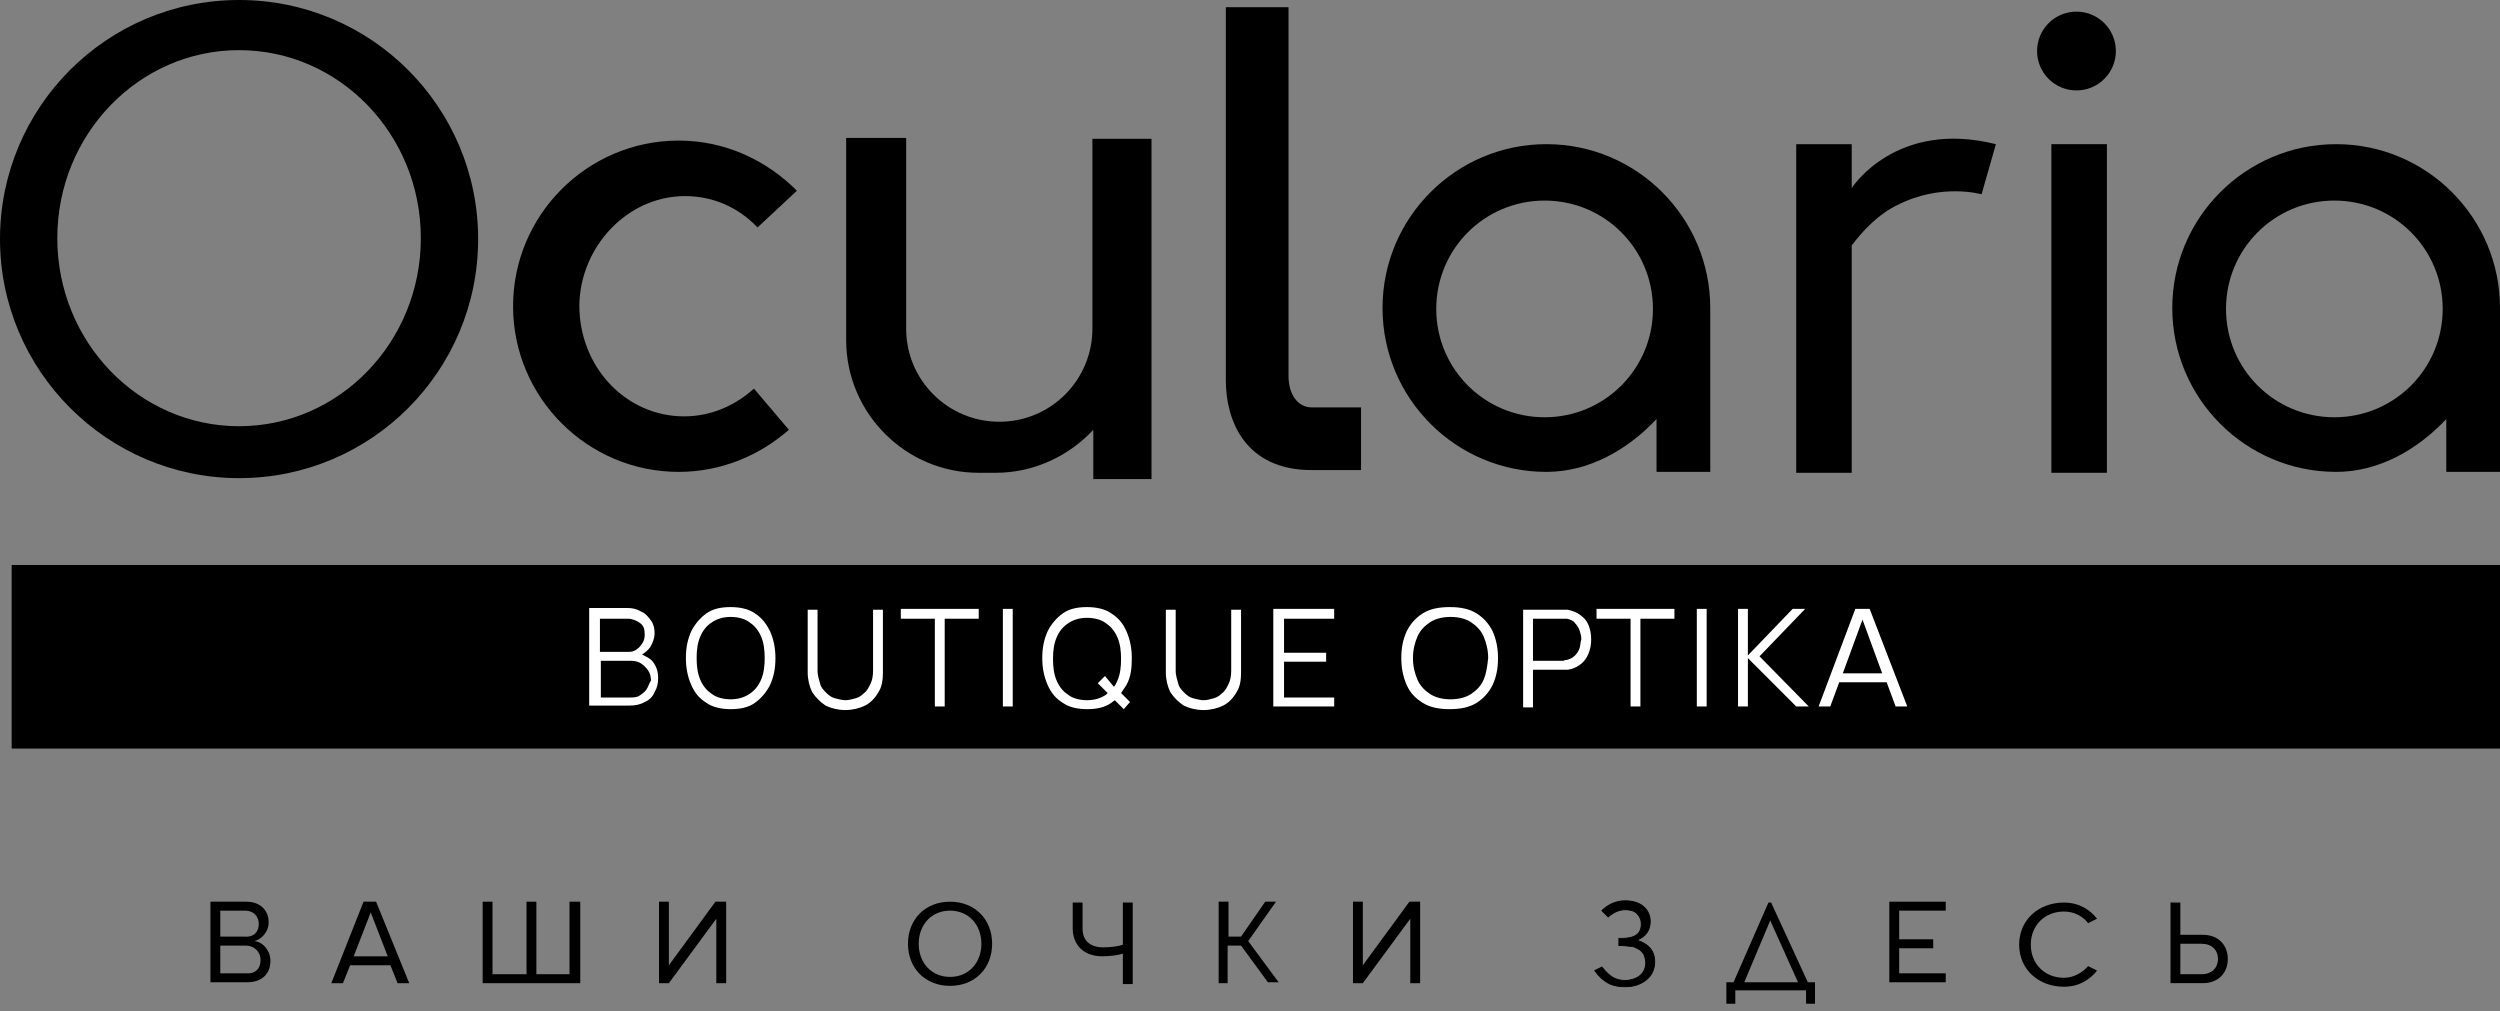<?xml version="1.0" encoding="UTF-8"?> <svg xmlns="http://www.w3.org/2000/svg" width="267" height="108" viewBox="0 0 267 108" fill="none"><rect x="0" y="0" width="267" height="108" fill="#808080" stroke="none"/><path d="M22.475 105.003V96.301H26.3C27.83 96.301 28.691 97.257 28.691 98.5C28.691 99.552 27.925 100.317 27.16 100.508C28.117 100.604 28.882 101.56 28.882 102.612C28.882 104.047 27.925 104.907 26.395 104.907H22.475V105.003ZM27.639 98.692C27.639 97.927 27.16 97.257 26.109 97.257H23.526V100.03H26.109C27.16 100.126 27.639 99.457 27.639 98.692ZM27.83 102.517C27.83 101.752 27.256 100.987 26.204 100.987H23.526V103.951H26.204C27.256 104.047 27.83 103.473 27.83 102.517Z" fill="black"></path><path d="M42.461 105.003L41.696 103.091H37.393L36.628 105.003H35.385L38.827 96.301H40.166L43.705 105.003H42.461ZM39.593 97.448L37.776 102.134H41.41L39.593 97.448Z" fill="black"></path><path d="M61.971 96.301V105.003H51.547V96.301H52.599V104.047H56.233V96.301H57.285V104.047H60.823V96.301H61.971Z" fill="black"></path><path d="M70.383 105.003V96.301H71.435V103.091L76.407 96.301H77.555V105.003H76.503V98.118L71.435 105.003H70.383Z" fill="black"></path><path d="M144.498 105.003V96.301H145.55V103.091L150.523 96.301H151.67V105.003H150.618V98.118L145.55 105.003H144.498Z" fill="black"></path><path d="M96.971 100.795C96.971 98.213 98.788 96.301 101.465 96.301C104.143 96.301 105.96 98.213 105.96 100.795C105.96 103.377 104.143 105.29 101.465 105.29C98.788 105.29 96.971 103.377 96.971 100.795ZM104.812 100.795C104.812 98.787 103.474 97.257 101.465 97.257C99.457 97.257 98.118 98.787 98.118 100.795C98.118 102.804 99.457 104.334 101.465 104.334C103.474 104.334 104.812 102.804 104.812 100.795Z" fill="black"></path><path d="M115.618 99.168C115.618 100.507 116.479 101.176 117.818 101.176C118.583 101.176 119.444 101.08 119.922 100.889V96.394H120.974V105.097H119.922V101.845C119.348 102.037 118.487 102.132 117.722 102.132C115.714 102.132 114.566 100.889 114.566 99.168V96.394H115.618V99.168Z" fill="black"></path><path d="M201.779 104.907V96.301H207.804V97.257H202.831V100.317H206.465V101.274H202.831V103.951H207.804V104.907H201.779Z" fill="black"></path><path d="M215.646 100.889C215.646 98.212 217.75 96.394 220.428 96.394C222.054 96.394 223.201 97.16 223.966 98.116L223.01 98.594C222.436 97.829 221.48 97.351 220.428 97.351C218.42 97.351 216.89 98.785 216.89 100.889C216.89 102.993 218.42 104.427 220.428 104.427C221.48 104.427 222.436 103.854 223.01 103.184L223.966 103.662C223.201 104.619 222.054 105.384 220.428 105.384C217.75 105.384 215.646 103.567 215.646 100.889Z" fill="black"></path><path d="M232.861 96.394V99.837H235.251C236.973 99.837 237.929 100.985 237.929 102.419C237.929 103.854 236.973 105.001 235.251 105.001H231.809V96.394H232.861ZM232.861 100.794V104.045H235.156C236.208 104.045 236.877 103.376 236.877 102.419C236.877 101.463 236.208 100.794 235.156 100.794H232.861Z" fill="black"></path><path d="M185.331 107.201H184.375V104.906H185.14L188.87 96.394H189.156L193.077 104.906H193.842V107.201H192.886V105.766H185.331V107.201ZM186.288 104.906H192.025L189.061 98.307L186.288 104.906Z" fill="black"></path><path d="M131.204 105.003H130.152V96.301H131.204V100.03H132.543L135.125 96.301H136.273L133.308 100.508L136.56 104.907H135.412L132.543 100.987H131.109V105.003H131.204Z" fill="black"></path><path d="M267 60.342H1.244V79.946H267V60.342Z" fill="black"></path><path d="M25.533 0C11.38 0 0 11.476 0 25.533C0 39.591 11.476 51.066 25.533 51.066C39.686 51.066 51.066 39.591 51.066 25.533C51.066 11.476 39.686 0 25.533 0ZM25.533 45.52C14.823 45.52 6.12 36.531 6.12 25.438C6.12 14.345 14.823 5.355 25.533 5.355C36.244 5.355 44.946 14.345 44.946 25.438C44.946 36.531 36.244 45.52 25.533 45.52Z" fill="black"></path><path d="M73.158 20.943C76.218 20.943 78.896 22.186 80.904 24.29L85.112 20.369C81.86 17.117 77.461 15.014 72.488 15.014C62.734 15.014 54.797 22.951 54.797 32.705C54.797 42.459 62.734 50.397 72.488 50.397C76.983 50.397 81.095 48.675 84.251 45.902L80.521 41.503C78.513 43.32 75.931 44.468 73.062 44.468C66.846 44.468 61.873 39.208 61.873 32.61C61.969 26.298 67.037 20.943 73.158 20.943Z" fill="black"></path><path d="M137.614 40.165V0.766H130.92V40.643C130.92 44.851 132.928 50.206 140.1 50.206H145.36V43.512H140.1C138.57 43.512 137.614 42.078 137.614 40.165Z" fill="black"></path><path d="M116.669 14.729V35.098C116.669 40.549 112.27 45.043 106.724 45.043C101.273 45.043 96.778 40.644 96.778 35.098V14.729H90.371V36.341C90.371 44.087 96.683 50.494 104.524 50.494H106.341C110.453 50.494 114.183 48.677 116.765 45.904V51.163H122.981V14.824H120.399H116.669V14.729Z" fill="black"></path><path d="M225.017 15.396H219.088V50.493H225.017V15.396Z" fill="black"></path><path d="M221.766 9.658C224.09 9.658 225.974 7.774 225.974 5.45C225.974 3.126 224.09 1.242 221.766 1.242C219.442 1.242 217.559 3.126 217.559 5.45C217.559 7.774 219.442 9.658 221.766 9.658Z" fill="black"></path><path d="M197.765 20.083V15.397H191.836V50.493H197.765V26.203C199.008 24.577 200.634 22.856 202.642 21.9C207.328 19.509 211.631 20.752 211.631 20.752L213.161 15.397C202.451 12.719 197.765 20.083 197.765 20.083Z" fill="black"></path><path d="M165.155 15.396C155.496 15.396 147.654 23.238 147.654 32.897C147.654 42.555 155.496 50.397 165.155 50.397C169.745 50.397 173.857 48.006 176.917 44.755V50.397H182.655V32.897C182.655 23.238 174.813 15.396 165.155 15.396ZM164.963 44.564C158.556 44.564 153.392 39.4 153.392 32.992C153.392 26.585 158.556 21.421 164.963 21.421C171.371 21.421 176.535 26.585 176.535 32.992C176.535 39.4 171.371 44.564 164.963 44.564Z" fill="black"></path><path d="M249.5 15.396C239.842 15.396 232 23.238 232 32.897C232 42.555 239.842 50.397 249.5 50.397C254.091 50.397 258.203 48.006 261.263 44.755V50.397H267.001V32.897C267.001 23.238 259.159 15.396 249.5 15.396ZM249.309 44.564C242.902 44.564 237.738 39.4 237.738 32.992C237.738 26.585 242.902 21.421 249.309 21.421C255.716 21.421 260.88 26.585 260.88 32.992C260.88 39.4 255.716 44.564 249.309 44.564Z" fill="black"></path><path d="M68.568 69.904C68.855 69.713 69.142 69.522 69.429 69.139C69.716 68.661 69.907 68.183 69.907 67.609C69.907 67.131 69.811 66.653 69.524 66.27C69.237 65.888 68.951 65.505 68.472 65.314C67.994 65.027 67.516 64.932 66.942 64.932H62.926V75.355H67.229C67.803 75.355 68.377 75.26 68.855 74.973C69.333 74.781 69.716 74.399 69.907 73.921C70.194 73.443 70.289 72.965 70.289 72.391C70.289 71.721 70.098 71.148 69.716 70.669C69.524 70.382 69.142 70.191 68.568 69.904ZM64.073 66.079H67.038C67.516 66.079 67.994 66.27 68.377 66.557C68.759 66.844 68.855 67.227 68.855 67.8C68.855 68.183 68.759 68.47 68.568 68.757C68.377 69.044 68.185 69.235 67.898 69.426C67.612 69.618 67.325 69.618 67.038 69.618H64.073V66.079ZM69.046 73.634C68.855 73.921 68.568 74.112 68.281 74.303C67.994 74.495 67.612 74.495 67.133 74.495H64.169V70.574H67.42C67.803 70.574 68.185 70.669 68.472 70.861C68.759 71.052 69.046 71.339 69.237 71.626C69.429 71.913 69.524 72.295 69.524 72.678C69.333 72.965 69.237 73.347 69.046 73.634Z" fill="white"></path><path d="M80.617 65.505C79.948 65.027 78.992 64.836 78.035 64.836C76.984 64.836 76.123 65.027 75.453 65.505C74.784 65.984 74.21 66.653 73.828 67.418C73.445 68.279 73.254 69.139 73.254 70.287C73.254 71.339 73.445 72.295 73.828 73.156C74.21 74.016 74.688 74.59 75.453 75.068C76.123 75.546 77.079 75.738 78.035 75.738C79.087 75.738 79.948 75.546 80.617 75.068C81.287 74.59 81.861 73.921 82.243 73.156C82.626 72.295 82.817 71.434 82.817 70.287C82.817 69.235 82.626 68.279 82.243 67.418C81.861 66.653 81.382 65.984 80.617 65.505ZM81.287 72.582C81 73.251 80.617 73.73 80.044 74.112C79.47 74.495 78.8 74.686 78.035 74.686C77.27 74.686 76.505 74.495 76.027 74.112C75.453 73.73 75.071 73.251 74.784 72.582C74.497 71.913 74.401 71.147 74.401 70.287C74.401 69.426 74.497 68.661 74.784 67.992C75.071 67.322 75.453 66.844 76.027 66.462C76.601 66.079 77.27 65.888 78.035 65.888C78.8 65.888 79.566 66.079 80.044 66.462C80.617 66.844 81 67.322 81.287 67.992C81.574 68.661 81.669 69.426 81.669 70.287C81.669 71.147 81.574 71.913 81.287 72.582Z" fill="white"></path><path d="M93.243 71.626C93.243 72.2 93.147 72.678 92.956 73.06C92.765 73.443 92.573 73.825 92.286 74.017C91.999 74.303 91.713 74.495 91.33 74.59C90.948 74.686 90.661 74.782 90.278 74.782C89.991 74.782 89.609 74.686 89.226 74.59C88.844 74.495 88.557 74.303 88.27 74.017C87.983 73.73 87.696 73.443 87.6 73.06C87.505 72.678 87.314 72.2 87.314 71.626V65.123H86.262V71.817C86.262 72.582 86.453 73.347 86.74 73.921C87.122 74.495 87.6 74.973 88.174 75.356C88.748 75.642 89.513 75.834 90.278 75.834C91.043 75.834 91.808 75.642 92.382 75.356C92.956 75.069 93.434 74.59 93.817 73.921C94.199 73.347 94.295 72.582 94.295 71.817V65.123H93.243V71.626Z" fill="white"></path><path d="M96.207 66.079H99.841V75.451H100.893V66.079H104.527V65.027H96.207V66.079Z" fill="white"></path><path d="M108.159 65.027H107.107V75.451H108.159V65.027Z" fill="white"></path><path d="M120.877 70.287C120.877 69.235 120.686 68.279 120.304 67.418C119.921 66.557 119.443 65.984 118.678 65.505C118.009 65.027 117.052 64.836 116.096 64.836C115.044 64.836 114.183 65.027 113.514 65.505C112.845 65.984 112.271 66.653 111.888 67.418C111.506 68.279 111.314 69.139 111.314 70.287C111.314 71.339 111.506 72.295 111.888 73.156C112.271 74.016 112.749 74.59 113.514 75.068C114.183 75.546 115.14 75.738 116.096 75.738C117.148 75.738 118.009 75.546 118.678 75.068C118.774 74.973 118.965 74.877 119.06 74.781L120.017 75.738L120.686 74.973L119.73 74.016C119.921 73.73 120.112 73.443 120.304 73.156C120.782 72.295 120.877 71.339 120.877 70.287ZM118.009 72.199L117.244 72.965L118.295 74.016C118.2 74.112 118.2 74.112 118.104 74.208C117.53 74.59 116.861 74.781 116.096 74.781C115.331 74.781 114.566 74.59 114.088 74.208C113.514 73.825 113.131 73.347 112.845 72.678C112.558 72.008 112.462 71.243 112.462 70.382C112.462 69.522 112.558 68.757 112.845 68.087C113.131 67.418 113.514 66.94 114.088 66.557C114.662 66.175 115.331 65.984 116.096 65.984C116.861 65.984 117.626 66.175 118.104 66.557C118.678 66.94 119.06 67.418 119.347 68.087C119.634 68.757 119.73 69.522 119.73 70.382C119.73 71.243 119.634 72.008 119.347 72.678C119.252 72.869 119.156 73.156 118.965 73.347L118.009 72.199Z" fill="white"></path><path d="M131.493 71.626C131.493 72.2 131.397 72.678 131.206 73.06C131.015 73.443 130.823 73.825 130.536 74.017C130.25 74.303 129.963 74.495 129.58 74.59C129.198 74.686 128.911 74.782 128.528 74.782C128.241 74.782 127.859 74.686 127.476 74.59C127.094 74.495 126.807 74.303 126.52 74.017C126.233 73.73 125.946 73.443 125.851 73.06C125.755 72.678 125.564 72.2 125.564 71.626V65.123H124.512V71.817C124.512 72.582 124.703 73.347 124.99 73.921C125.372 74.495 125.851 74.973 126.424 75.356C126.998 75.642 127.763 75.834 128.528 75.834C129.293 75.834 130.058 75.642 130.632 75.356C131.206 75.069 131.684 74.59 132.066 73.921C132.449 73.347 132.545 72.582 132.545 71.817V65.123H131.493V71.626Z" fill="white"></path><path d="M135.988 75.451H142.491V74.495H137.136V70.669H141.63V69.713H137.136V66.079H142.491V65.027H135.988V75.451Z" fill="white"></path><path d="M157.693 65.505C156.928 65.027 155.972 64.836 154.824 64.836C153.677 64.836 152.72 65.027 151.955 65.505C151.19 65.984 150.616 66.653 150.234 67.418C149.851 68.279 149.66 69.139 149.66 70.287C149.66 71.339 149.851 72.295 150.234 73.156C150.616 74.016 151.19 74.59 151.955 75.068C152.72 75.546 153.677 75.738 154.824 75.738C155.972 75.738 156.928 75.546 157.693 75.068C158.458 74.59 159.032 73.921 159.414 73.156C159.797 72.295 159.988 71.434 159.988 70.287C159.988 69.235 159.797 68.279 159.414 67.418C159.032 66.653 158.458 65.984 157.693 65.505ZM158.458 72.582C158.171 73.251 157.693 73.73 157.119 74.112C156.546 74.495 155.78 74.686 154.92 74.686C154.059 74.686 153.294 74.495 152.72 74.112C152.147 73.73 151.668 73.251 151.381 72.582C151.095 71.913 150.903 71.147 150.903 70.287C150.903 69.426 151.095 68.661 151.381 67.992C151.668 67.322 152.147 66.844 152.72 66.462C153.294 66.079 154.059 65.888 154.92 65.888C155.78 65.888 156.546 66.079 157.119 66.462C157.693 66.844 158.171 67.322 158.458 67.992C158.745 68.661 158.936 69.426 158.936 70.287C158.841 71.147 158.745 71.913 158.458 72.582Z" fill="white"></path><path d="M168.79 65.697C168.408 65.41 167.93 65.219 167.451 65.123C167.356 65.123 167.165 65.123 167.069 65.123C166.973 65.123 166.782 65.123 166.686 65.123H162.67V75.547H163.722V71.53H166.686C166.782 71.53 166.878 71.53 167.069 71.53C167.26 71.53 167.356 71.53 167.451 71.53C168.025 71.435 168.408 71.243 168.79 70.957C169.173 70.67 169.46 70.287 169.651 69.809C169.842 69.331 169.938 68.853 169.938 68.279C169.938 67.705 169.842 67.227 169.651 66.749C169.46 66.271 169.173 65.984 168.79 65.697ZM168.695 69.235C168.599 69.522 168.408 69.809 168.216 70C168.025 70.191 167.738 70.383 167.356 70.478C167.26 70.478 167.165 70.478 166.973 70.574C166.878 70.574 166.782 70.574 166.686 70.574H163.722V66.079H166.686C166.782 66.079 166.878 66.079 166.973 66.079C167.069 66.079 167.165 66.079 167.356 66.079C167.738 66.175 168.025 66.271 168.216 66.558C168.408 66.749 168.599 67.036 168.695 67.323C168.79 67.609 168.886 67.896 168.886 68.279C168.79 68.566 168.79 68.948 168.695 69.235Z" fill="white"></path><path d="M170.51 66.079H174.144V75.451H175.196V66.079H178.83V65.027H170.51V66.079Z" fill="white"></path><path d="M182.271 65.027H181.219V75.451H182.271V65.027Z" fill="white"></path><path d="M192.793 65.027H191.455L186.673 70V65.027H185.621V75.451H186.673V70.287L191.837 75.451H193.176L187.916 70.096L192.793 65.027Z" fill="white"></path><path d="M199.679 65.027H198.149L194.229 75.451H195.472L196.428 72.869H201.496L202.453 75.451H203.696L199.679 65.027ZM196.811 71.913L198.914 66.175L201.018 71.913H196.811Z" fill="white"></path><path d="M171.081 97.255C171.751 96.586 172.612 96.203 173.568 96.203C174.333 96.203 175.002 96.394 175.48 96.777C175.959 97.159 176.245 97.733 176.245 98.403C176.245 99.359 175.767 100.028 174.811 100.411C176.054 100.793 176.724 101.558 176.724 102.706C176.724 103.471 176.437 104.14 175.863 104.619C175.289 105.097 174.524 105.384 173.568 105.384C172.898 105.384 172.325 105.288 171.751 105.001C171.273 104.714 170.795 104.332 170.316 103.662L171.081 103.28C171.56 103.854 171.942 104.236 172.325 104.427C172.707 104.619 173.09 104.714 173.568 104.714C174.142 104.714 174.715 104.523 175.098 104.236C175.48 103.949 175.767 103.471 175.767 102.802C175.767 102.515 175.672 102.228 175.576 101.941C175.385 101.654 175.194 101.463 175.002 101.367C174.811 101.272 174.524 101.08 174.237 101.08C174.046 101.08 173.568 100.985 173.09 100.985H172.898V100.22H173.185C174.62 100.22 175.289 99.741 175.289 98.689C175.289 98.211 175.098 97.829 174.811 97.542C174.524 97.255 174.046 97.159 173.568 97.159C172.898 97.159 172.325 97.446 171.751 97.924L171.081 97.255Z" fill="black" stroke="black" stroke-width="0.096" stroke-miterlimit="10"></path></svg> 